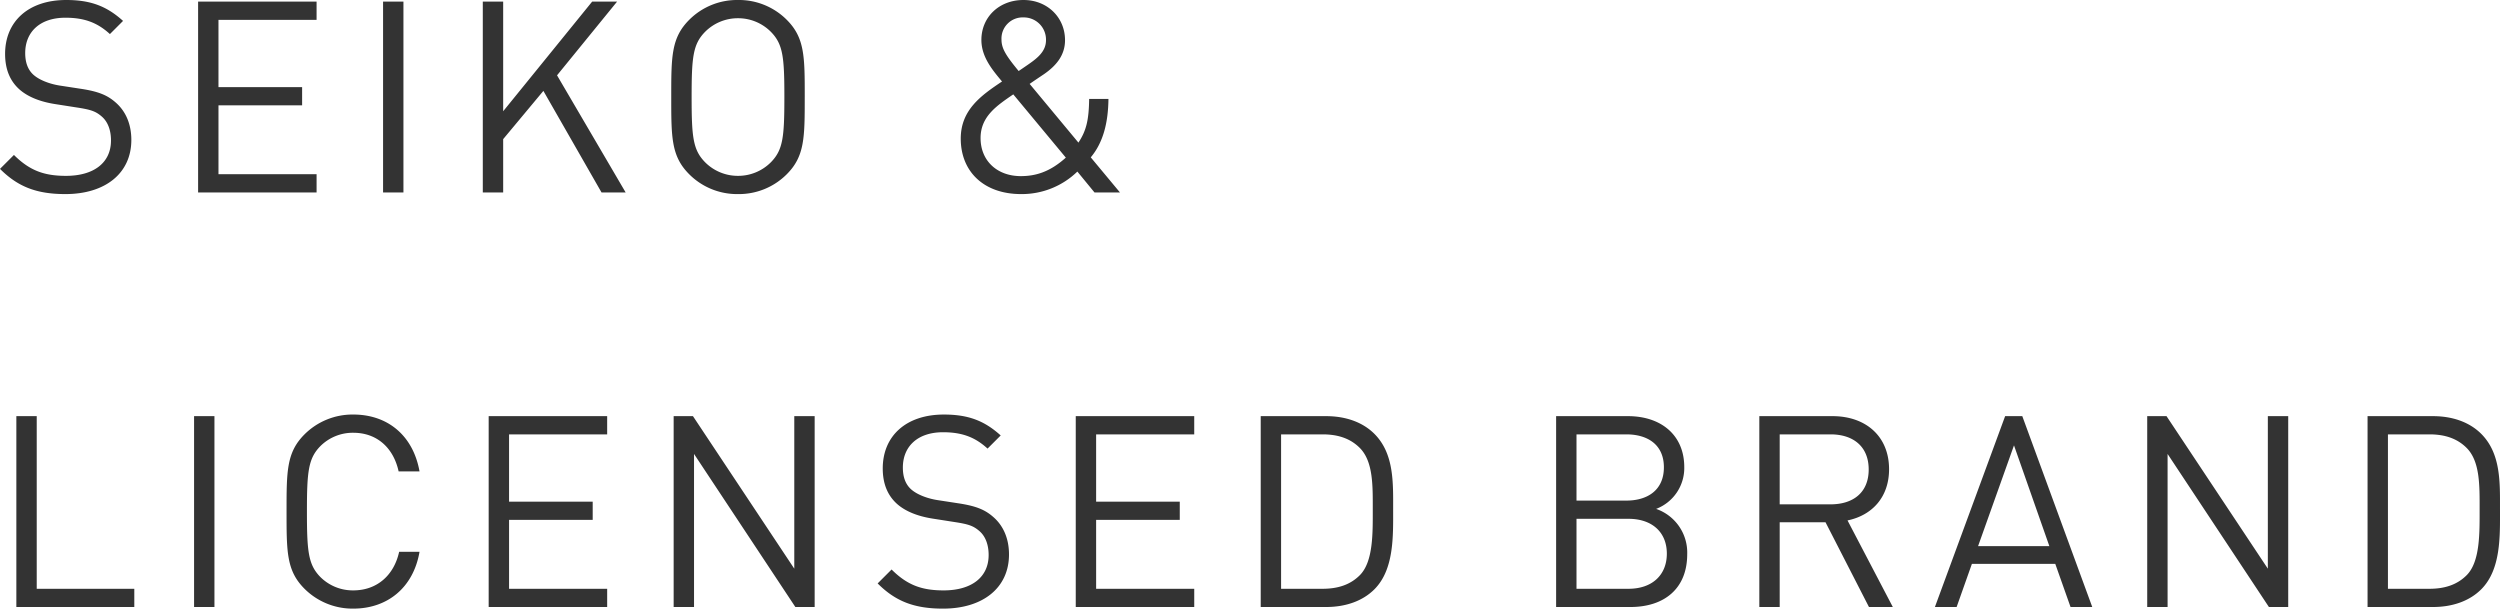 <svg xmlns="http://www.w3.org/2000/svg" width="904.626" height="220.228" viewBox="0 0 904.626 220.228">
  <path id="パス_366" data-name="パス 366" d="M51.6-19.012c0-5.723-2.037-10.476-5.82-13.677-2.91-2.522-6.111-3.88-12.61-4.85L25.608-38.7c-3.589-.582-7.178-1.94-9.312-3.783s-3.1-4.559-3.1-7.954c0-7.663,5.335-12.8,14.55-12.8,7.275,0,11.834,2.037,16.1,5.917L48.6-62.08c-5.917-5.335-11.737-7.566-20.564-7.566-13.677,0-22.116,7.76-22.116,19.5,0,5.529,1.746,9.8,5.238,12.9,3.007,2.619,7.275,4.365,12.707,5.238l8.051,1.261c5.044.776,6.79,1.358,9.021,3.3s3.3,5.044,3.3,8.633c0,8.051-6.208,12.8-16.3,12.8-7.76,0-13.095-1.843-18.818-7.566L4.074-8.536c6.5,6.5,13.289,9.118,23.668,9.118C42.1.582,51.6-6.887,51.6-19.012ZM118.631,0V-6.6h-35.5V-31.525h30.264v-6.6H83.129V-62.468h35.5v-6.6H75.757V0Zm31.428,0V-69.064h-7.372V0Zm80.413,0L205.64-42.389l21.728-26.675h-9.021l-32.2,39.673V-69.064h-7.372V0h7.372V-19.3l14.55-17.46L221.742,0Zm64.8-34.532c0-14.647,0-21.437-6.5-27.936a24.455,24.455,0,0,0-17.654-7.178,24.455,24.455,0,0,0-17.654,7.178c-6.5,6.5-6.5,13.289-6.5,27.936s0,21.437,6.5,27.936A24.455,24.455,0,0,0,271.115.582,24.455,24.455,0,0,0,288.769-6.6C295.268-13.1,295.268-19.885,295.268-34.532Zm-7.372,0c0,14.453-.485,19.109-4.85,23.571a16.709,16.709,0,0,1-11.931,4.947,16.71,16.71,0,0,1-11.931-4.947c-4.365-4.462-4.85-9.118-4.85-23.571s.485-19.109,4.85-23.571a16.71,16.71,0,0,1,11.931-4.947A16.709,16.709,0,0,1,283.046-58.1C287.411-53.641,287.9-48.985,287.9-34.532ZM409.34,0,398.767-12.707c4.462-5.335,6.3-12.416,6.4-21.146h-6.984c-.1,7.76-1.067,11.543-3.88,15.811L376.651-39.285c1.649-1.164,5.141-3.492,5.141-3.492,4.365-3.007,7.663-6.79,7.663-12.319,0-8.245-6.4-14.55-15.035-14.55-8.827,0-15.229,6.208-15.229,14.453,0,6.208,4.074,10.961,7.469,15.035-7.566,5.044-14.938,10.282-14.938,20.661,0,12.028,8.439,20.079,21.825,20.079a28.819,28.819,0,0,0,20.37-8.148L400.125,0ZM389.746-12.61c-5.917,5.335-11.155,6.693-16.3,6.693-8.536,0-14.55-5.529-14.55-13.774,0-7.857,5.917-11.737,11.834-15.811ZM382.568-55.1c0,3.977-3.007,6.4-6.208,8.633,0,0-2.522,1.746-3.686,2.522-4.559-5.529-6.208-8.148-6.208-11.349a7.664,7.664,0,0,1,7.954-8.051A8.037,8.037,0,0,1,382.568-55.1ZM52.671,150v-6.6H17.363V80.936H9.991V150Zm29,0V80.936H74.3V150Zm74.205-19.982h-7.372c-1.843,8.439-7.954,13.968-16.587,13.968a16.625,16.625,0,0,1-11.931-4.85c-4.365-4.462-4.85-9.215-4.85-23.668s.485-19.206,4.85-23.668a16.625,16.625,0,0,1,11.931-4.85c8.633,0,14.55,5.529,16.393,13.968h7.566c-2.328-13-11.543-20.564-23.959-20.564a24.617,24.617,0,0,0-17.654,7.178c-6.5,6.5-6.5,13.289-6.5,27.936s0,21.437,6.5,27.936a24.617,24.617,0,0,0,17.654,7.178C144.239,150.582,153.648,143.016,155.879,130.018ZM223.779,150v-6.6h-35.5V118.475h30.264v-6.6H188.277V87.532h35.5v-6.6H180.9V150Zm75.078,0V80.936h-7.372v55.193L254.819,80.936h-6.984V150h7.372V94.613L291.873,150Zm70.325-19.012c0-5.723-2.037-10.476-5.82-13.677-2.91-2.522-6.111-3.88-12.61-4.85l-7.566-1.164c-3.589-.582-7.178-1.94-9.312-3.783s-3.1-4.559-3.1-7.954c0-7.663,5.335-12.8,14.55-12.8,7.275,0,11.834,2.037,16.1,5.917l4.753-4.753c-5.917-5.335-11.737-7.566-20.564-7.566-13.677,0-22.116,7.76-22.116,19.5,0,5.529,1.746,9.8,5.238,12.9,3.007,2.619,7.275,4.365,12.707,5.238l8.051,1.261c5.044.776,6.79,1.358,9.021,3.3s3.3,5.044,3.3,8.633c0,8.051-6.208,12.8-16.3,12.8-7.76,0-13.1-1.843-18.818-7.566l-5.044,5.044c6.5,6.5,13.289,9.118,23.668,9.118C359.676,150.582,369.182,143.113,369.182,130.988ZM436.209,150v-6.6h-35.5V118.475h30.264v-6.6H400.707V87.532h35.5v-6.6H393.335V150Zm71.974-35.308c0-9.6.388-20.176-6.79-27.354-4.171-4.171-10.282-6.4-17.46-6.4H460.265V150h23.668c7.178,0,13.289-2.231,17.46-6.4C508.571,136.42,508.183,124.295,508.183,114.692Zm-7.372,0c0,8.439.194,18.721-4.559,23.668-3.589,3.686-8.245,5.044-13.58,5.044H467.637V87.532h15.035c5.335,0,9.991,1.358,13.58,5.044C501,97.523,500.811,106.253,500.811,114.692Zm113.781,16.2A16.71,16.71,0,0,0,603.34,114.5a15.828,15.828,0,0,0,10.185-15.132c0-11.543-8.342-18.43-20.37-18.43h-26V150h26.869C606.25,150,614.592,143.4,614.592,130.891Zm-7.372-.194c0,7.76-5.335,12.707-13.871,12.707H574.531V118.087h18.818C601.885,118.087,607.22,122.937,607.22,130.7Zm-1.067-31.234c0,8.245-5.917,12.028-13.58,12.028H574.531V87.532h18.042C600.236,87.532,606.153,91.218,606.153,99.463ZM688.991,150,672.6,118.669c8.924-1.843,15.035-8.439,15.035-18.527,0-11.931-8.439-19.206-20.467-19.206H640.685V150h7.372V119.348h16.587L680.358,150Zm-8.73-49.761c0,8.439-5.723,12.61-13.774,12.61h-18.43V87.532h18.43C674.538,87.532,680.261,91.8,680.261,100.239ZM761.159,150,735.842,80.936h-6.208L704.22,150h7.857l5.529-15.617h30.167L753.3,150Zm-15.52-22.019h-25.8l13-36.472ZM832.066,150V80.936h-7.372v55.193L788.028,80.936h-6.984V150h7.372V94.613L825.082,150Zm76.63-35.308c0-9.6.388-20.176-6.79-27.354-4.171-4.171-10.282-6.4-17.46-6.4H860.778V150h23.668c7.178,0,13.289-2.231,17.46-6.4C909.084,136.42,908.7,124.295,908.7,114.692Zm-7.372,0c0,8.439.194,18.721-4.559,23.668-3.589,3.686-8.245,5.044-13.58,5.044H868.15V87.532h15.035c5.335,0,9.991,1.358,13.58,5.044C901.518,97.523,901.324,106.253,901.324,114.692Z" transform="translate(-4.074 69.646)" fill="#333"/>
</svg>
